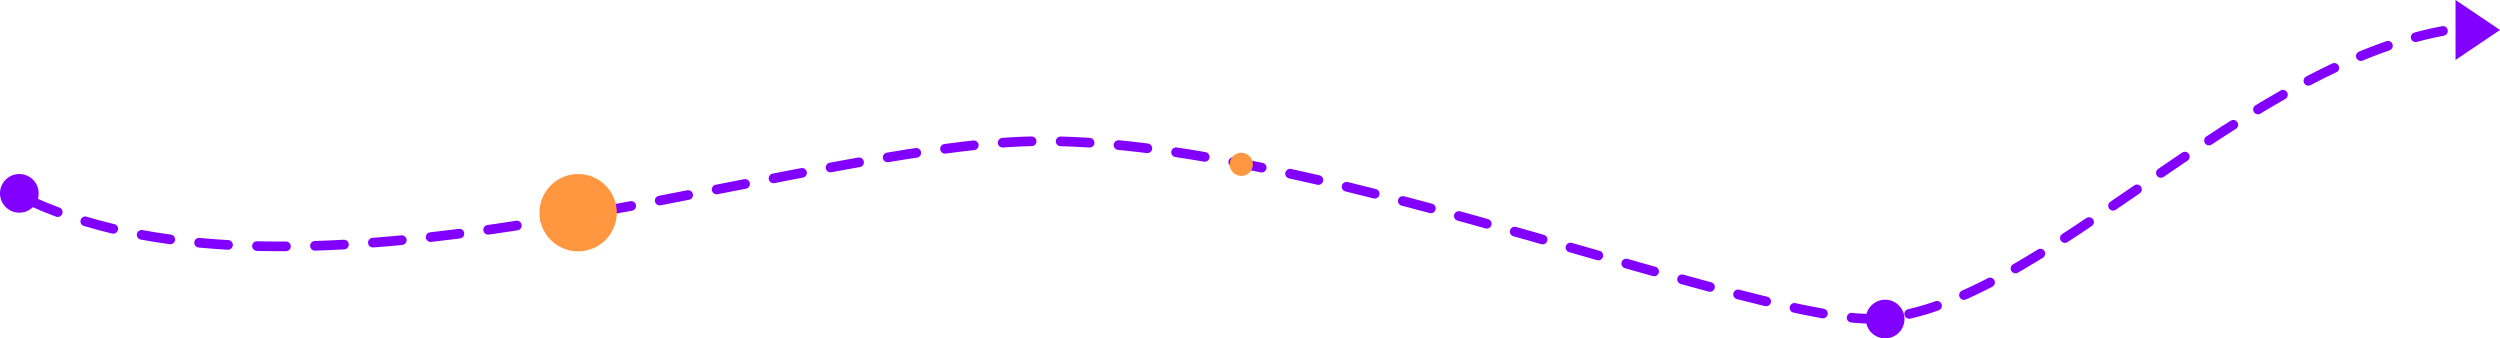<?xml version="1.0" encoding="UTF-8"?> <svg xmlns="http://www.w3.org/2000/svg" width="1293" height="175" viewBox="0 0 1293 175" fill="none"> <path d="M16 104C157 168 392 81.5 523 73.5C654 65.5 876.5 156.5 959.5 164.5C1042.5 172.5 1151.5 37 1263.5 16" stroke="#8200FF" stroke-width="5" stroke-linecap="round" stroke-linejoin="round" stroke-dasharray="15 15"></path> <path d="M10 110C15.523 110 20 105.523 20 100C20 94.477 15.523 90 10 90C4.477 90 0 94.477 0 100C0 105.523 4.477 110 10 110Z" fill="#8200FF"></path> <path d="M975 175C980.523 175 985 170.523 985 165C985 159.477 980.523 155 975 155C969.477 155 965 159.477 965 165C965 170.523 969.477 175 975 175Z" fill="#8200FF"></path> <path d="M299 130C310.046 130 319 121.046 319 110C319 98.954 310.046 90 299 90C287.954 90 279 98.954 279 110C279 121.046 287.954 130 299 130Z" fill="#FF9640"></path> <path d="M642 91C645.314 91 648 88.314 648 85C648 81.686 645.314 79 642 79C638.686 79 636 81.686 636 85C636 88.314 638.686 91 642 91Z" fill="#FF9640"></path> <path d="M1293 15.5L1270 0V31L1293 15.5Z" fill="#8200FF"></path> </svg> 